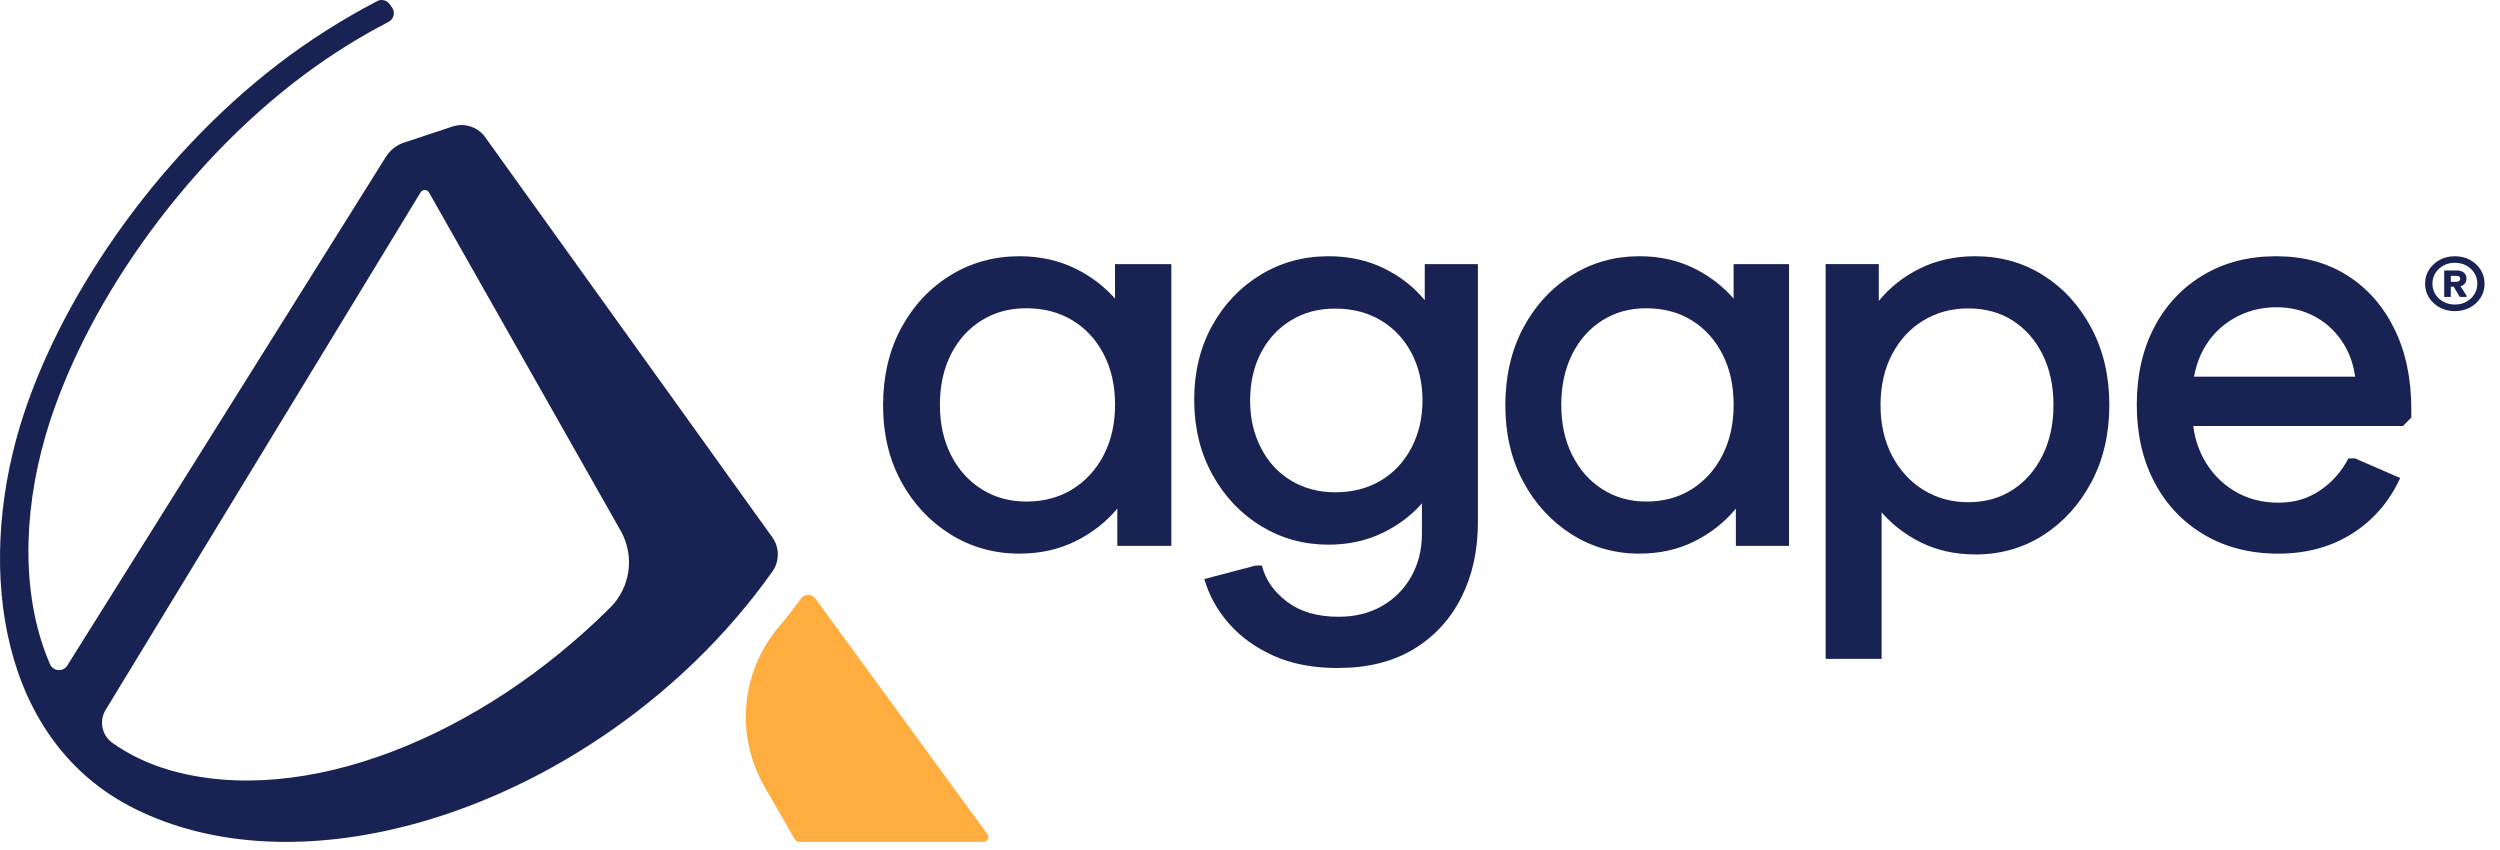 <svg width="150" height="51" viewBox="0 0 150 51" fill="none" xmlns="http://www.w3.org/2000/svg">
<path d="M59.004 50.514H47.95C47.842 50.514 47.744 50.457 47.692 50.366L45.877 47.216C44.115 44.158 44.438 40.335 46.717 37.628C47.19 37.067 47.642 36.493 48.061 35.908C48.27 35.617 48.707 35.617 48.919 35.908L59.244 50.05C59.386 50.244 59.244 50.514 59.004 50.514Z" fill="#FFAD3F"/>
<path d="M43.179 27.831L29.055 8.154C28.593 7.591 27.838 7.362 27.143 7.594L24.248 8.553C23.793 8.702 23.405 9.006 23.153 9.411L4.038 39.931C3.786 40.333 3.188 40.284 3 39.849C1.313 35.977 1.328 30.969 2.733 26.138C4.914 18.638 10.852 9.986 18.286 4.458C19.888 3.268 21.581 2.209 23.311 1.314C23.629 1.149 23.733 0.742 23.52 0.446L23.375 0.245C23.205 0.008 22.886 -0.068 22.631 0.066C20.535 1.159 18.526 2.437 16.684 3.85C9.247 9.557 3.437 18.12 1.188 25.605C-1.43 34.336 0.029 44.506 8.073 48.518C17.655 53.297 31.907 49.157 41.689 39.7C43.394 38.053 44.963 36.241 46.347 34.287C46.783 33.672 46.777 32.847 46.337 32.235L43.176 27.831H43.179ZM36.604 36.464C28.797 44.238 18.241 48.491 10.236 46.223C8.907 45.845 7.748 45.285 6.744 44.573C6.116 44.123 5.931 43.267 6.334 42.6L25.235 11.542C25.353 11.35 25.629 11.353 25.741 11.548L37.244 31.852C38.096 33.356 37.83 35.246 36.607 36.464H36.604Z" fill="#182353"/>
<path d="M61.173 33.219C59.65 33.219 58.267 32.831 57.026 32.06C55.786 31.285 54.803 30.233 54.075 28.901C53.347 27.567 52.984 26.039 52.984 24.314C52.984 22.59 53.347 21.02 54.075 19.676C54.803 18.333 55.786 17.28 57.026 16.518C58.267 15.755 59.647 15.374 61.173 15.374C62.402 15.374 63.517 15.622 64.518 16.112C65.519 16.605 66.361 17.262 67.043 18.079C67.725 18.896 68.213 19.822 68.511 20.85V27.773C68.216 28.78 67.725 29.694 67.043 30.511C66.361 31.328 65.519 31.984 64.518 32.477C63.517 32.971 62.402 33.216 61.173 33.216V33.219ZM61.581 30.093C62.629 30.093 63.547 29.848 64.346 29.355C65.141 28.862 65.768 28.178 66.223 27.304C66.677 26.429 66.904 25.422 66.904 24.278C66.904 23.135 66.677 22.127 66.223 21.253C65.768 20.378 65.141 19.701 64.346 19.22C63.55 18.738 62.629 18.496 61.581 18.496C60.534 18.496 59.686 18.738 58.903 19.22C58.12 19.701 57.506 20.378 57.06 21.253C56.618 22.127 56.394 23.135 56.394 24.278C56.394 25.422 56.615 26.429 57.06 27.304C57.503 28.178 58.117 28.862 58.903 29.355C59.69 29.848 60.58 30.093 61.581 30.093ZM67.04 32.75V27.104L67.722 24.281L66.901 21.458V15.846H70.28V32.753H67.04V32.75Z" fill="#182353"/>
<path d="M79.71 32.68C78.232 32.68 76.884 32.309 75.663 31.563C74.442 30.821 73.469 29.789 72.743 28.472C72.015 27.155 71.652 25.661 71.652 23.993C71.652 22.326 72.009 20.844 72.725 19.548C73.442 18.252 74.409 17.233 75.63 16.491C76.851 15.748 78.207 15.374 79.71 15.374C80.918 15.374 82.016 15.611 83.001 16.083C83.986 16.558 84.814 17.2 85.485 18.009C86.156 18.821 86.636 19.722 86.93 20.714V27.304C86.639 28.296 86.156 29.196 85.485 30.008C84.814 30.821 83.986 31.469 83.001 31.953C82.016 32.436 80.918 32.68 79.71 32.68ZM80.281 40.082C78.803 40.082 77.522 39.839 76.436 39.355C75.352 38.871 74.457 38.229 73.75 37.429C73.046 36.629 72.547 35.734 72.257 34.743L75.346 33.93H75.714C75.917 34.764 76.412 35.485 77.207 36.093C78.002 36.702 79.036 37.006 80.314 37.006C81.299 37.006 82.167 36.793 82.916 36.364C83.666 35.935 84.252 35.345 84.678 34.59C85.104 33.836 85.316 32.975 85.316 32.004V26.698L86.156 23.993L85.485 21.322V15.846H88.674V31.326C88.674 33.039 88.338 34.554 87.667 35.871C86.996 37.189 86.038 38.22 84.796 38.962C83.554 39.705 82.049 40.079 80.281 40.079V40.082ZM80.112 29.537C81.142 29.537 82.046 29.306 82.832 28.843C83.614 28.381 84.231 27.727 84.678 26.884C85.125 26.038 85.349 25.089 85.349 24.027C85.349 22.965 85.125 21.988 84.678 21.155C84.231 20.321 83.614 19.673 82.832 19.211C82.049 18.748 81.142 18.517 80.112 18.517C79.081 18.517 78.247 18.748 77.476 19.211C76.706 19.673 76.101 20.321 75.663 21.155C75.228 21.988 75.007 22.947 75.007 24.027C75.007 25.107 75.225 26.038 75.663 26.884C76.098 27.73 76.703 28.384 77.476 28.843C78.25 29.306 79.126 29.537 80.112 29.537Z" fill="#182353"/>
<path d="M98.379 33.219C96.88 33.219 95.519 32.831 94.298 32.06C93.077 31.285 92.11 30.233 91.393 28.901C90.677 27.567 90.32 26.039 90.32 24.314C90.32 22.59 90.677 21.02 91.393 19.676C92.11 18.333 93.077 17.28 94.298 16.518C95.519 15.755 96.877 15.374 98.379 15.374C99.588 15.374 100.685 15.622 101.671 16.112C102.656 16.605 103.484 17.262 104.155 18.079C104.827 18.896 105.307 19.822 105.6 20.85V27.773C105.31 28.78 104.827 29.694 104.155 30.511C103.484 31.328 102.656 31.984 101.671 32.477C100.685 32.971 99.588 33.216 98.379 33.216V33.219ZM98.781 30.093C99.812 30.093 100.716 29.848 101.501 29.355C102.284 28.862 102.901 28.178 103.348 27.304C103.796 26.429 104.019 25.422 104.019 24.278C104.019 23.135 103.796 22.127 103.348 21.253C102.901 20.378 102.284 19.701 101.501 19.22C100.719 18.738 99.812 18.496 98.781 18.496C97.75 18.496 96.916 18.738 96.145 19.22C95.374 19.701 94.77 20.378 94.332 21.253C93.896 22.127 93.676 23.135 93.676 24.278C93.676 25.422 93.893 26.429 94.332 27.304C94.767 28.178 95.371 28.862 96.145 29.355C96.919 29.848 97.796 30.093 98.781 30.093ZM104.152 32.75V27.104L104.823 24.281L104.016 21.458V15.846H107.341V32.753H104.152V32.75Z" fill="#182353"/>
<path d="M109.539 39.533V15.844H112.728V21.471L112.057 24.302L112.897 27.132V39.533H109.539ZM118.505 33.266C117.295 33.266 116.198 33.017 115.213 32.526C114.227 32.031 113.399 31.37 112.728 30.539C112.057 29.707 111.573 28.785 111.283 27.775V20.834C111.573 19.8 112.054 18.875 112.728 18.053C113.399 17.234 114.227 16.581 115.213 16.099C116.198 15.617 117.295 15.374 118.505 15.374C120.028 15.374 121.391 15.756 122.6 16.521C123.81 17.285 124.771 18.341 125.487 19.688C126.204 21.035 126.56 22.576 126.56 24.305C126.56 26.034 126.2 27.575 125.487 28.922C124.771 30.269 123.81 31.33 122.6 32.107C121.391 32.88 120.025 33.269 118.505 33.269V33.266ZM118.103 30.132C119.109 30.132 119.995 29.886 120.757 29.392C121.518 28.898 122.117 28.212 122.552 27.335C122.987 26.459 123.208 25.448 123.208 24.302C123.208 23.155 122.99 22.145 122.552 21.268C122.117 20.392 121.515 19.712 120.757 19.23C119.995 18.747 119.112 18.505 118.103 18.505C117.093 18.505 116.195 18.747 115.4 19.23C114.605 19.712 113.979 20.392 113.52 21.268C113.061 22.145 112.831 23.155 112.831 24.302C112.831 25.448 113.061 26.459 113.52 27.335C113.979 28.212 114.605 28.898 115.4 29.392C116.195 29.886 117.096 30.132 118.103 30.132Z" fill="#182353"/>
<path d="M136.691 33.219C135.022 33.219 133.545 32.844 132.264 32.093C130.983 31.343 129.987 30.297 129.275 28.95C128.562 27.607 128.207 26.049 128.207 24.28C128.207 22.51 128.559 20.958 129.26 19.624C129.96 18.29 130.941 17.25 132.201 16.499C133.458 15.749 134.914 15.374 136.562 15.374C138.21 15.374 139.608 15.755 140.82 16.517C142.036 17.28 142.98 18.348 143.66 19.727C144.339 21.104 144.679 22.713 144.679 24.549V25.054L144.177 25.559H129.912V22.601H143.076L141.371 23.272C141.326 22.265 141.088 21.403 140.652 20.686C140.219 19.969 139.651 19.416 138.947 19.022C138.246 18.632 137.461 18.435 136.592 18.435C135.657 18.435 134.799 18.659 134.021 19.107C133.242 19.555 132.634 20.178 132.201 20.973C131.768 21.769 131.548 22.692 131.548 23.744V24.752C131.548 25.783 131.771 26.706 132.216 27.523C132.661 28.339 133.275 28.984 134.054 29.456C134.833 29.927 135.714 30.16 136.694 30.16C137.675 30.16 138.46 29.922 139.184 29.438C139.909 28.956 140.481 28.312 140.905 27.505H141.305L144.011 28.681C143.365 30.094 142.408 31.201 141.139 32.009C139.87 32.816 138.387 33.219 136.697 33.219H136.691Z" fill="#182353"/>
<path d="M147.291 18.668C146.955 18.668 146.653 18.597 146.385 18.45C146.117 18.306 145.903 18.108 145.744 17.861C145.585 17.614 145.504 17.336 145.504 17.026C145.504 16.715 145.585 16.428 145.744 16.181C145.903 15.934 146.117 15.736 146.385 15.592C146.653 15.449 146.958 15.374 147.291 15.374C147.625 15.374 147.93 15.446 148.198 15.592C148.466 15.736 148.68 15.934 148.836 16.181C148.992 16.428 149.073 16.71 149.073 17.026C149.073 17.341 148.995 17.614 148.836 17.861C148.68 18.108 148.466 18.306 148.198 18.45C147.93 18.594 147.628 18.668 147.291 18.668ZM147.291 18.272C147.544 18.272 147.771 18.218 147.974 18.108C148.176 17.999 148.335 17.853 148.456 17.663C148.578 17.474 148.637 17.261 148.637 17.023C148.637 16.784 148.578 16.563 148.456 16.376C148.335 16.187 148.176 16.04 147.974 15.931C147.771 15.822 147.544 15.768 147.291 15.768C147.039 15.768 146.812 15.822 146.609 15.931C146.407 16.04 146.248 16.19 146.127 16.376C146.005 16.566 145.946 16.781 145.946 17.023C145.946 17.264 146.005 17.474 146.127 17.663C146.248 17.853 146.407 17.999 146.609 18.108C146.812 18.218 147.039 18.272 147.291 18.272ZM146.653 17.815V16.227H147.4C147.584 16.227 147.731 16.27 147.833 16.356C147.936 16.442 147.989 16.563 147.989 16.715C147.989 16.868 147.936 16.985 147.833 17.072C147.731 17.16 147.584 17.204 147.4 17.204H147.049V17.815H146.653ZM147.049 16.908H147.369C147.438 16.908 147.494 16.893 147.541 16.862C147.587 16.83 147.612 16.784 147.612 16.721C147.612 16.655 147.587 16.609 147.541 16.586C147.494 16.563 147.435 16.552 147.369 16.552H147.049V16.908ZM147.587 17.815L147.151 17.086H147.572L148.002 17.752V17.815H147.59H147.587Z" fill="#182353"/>
</svg>
